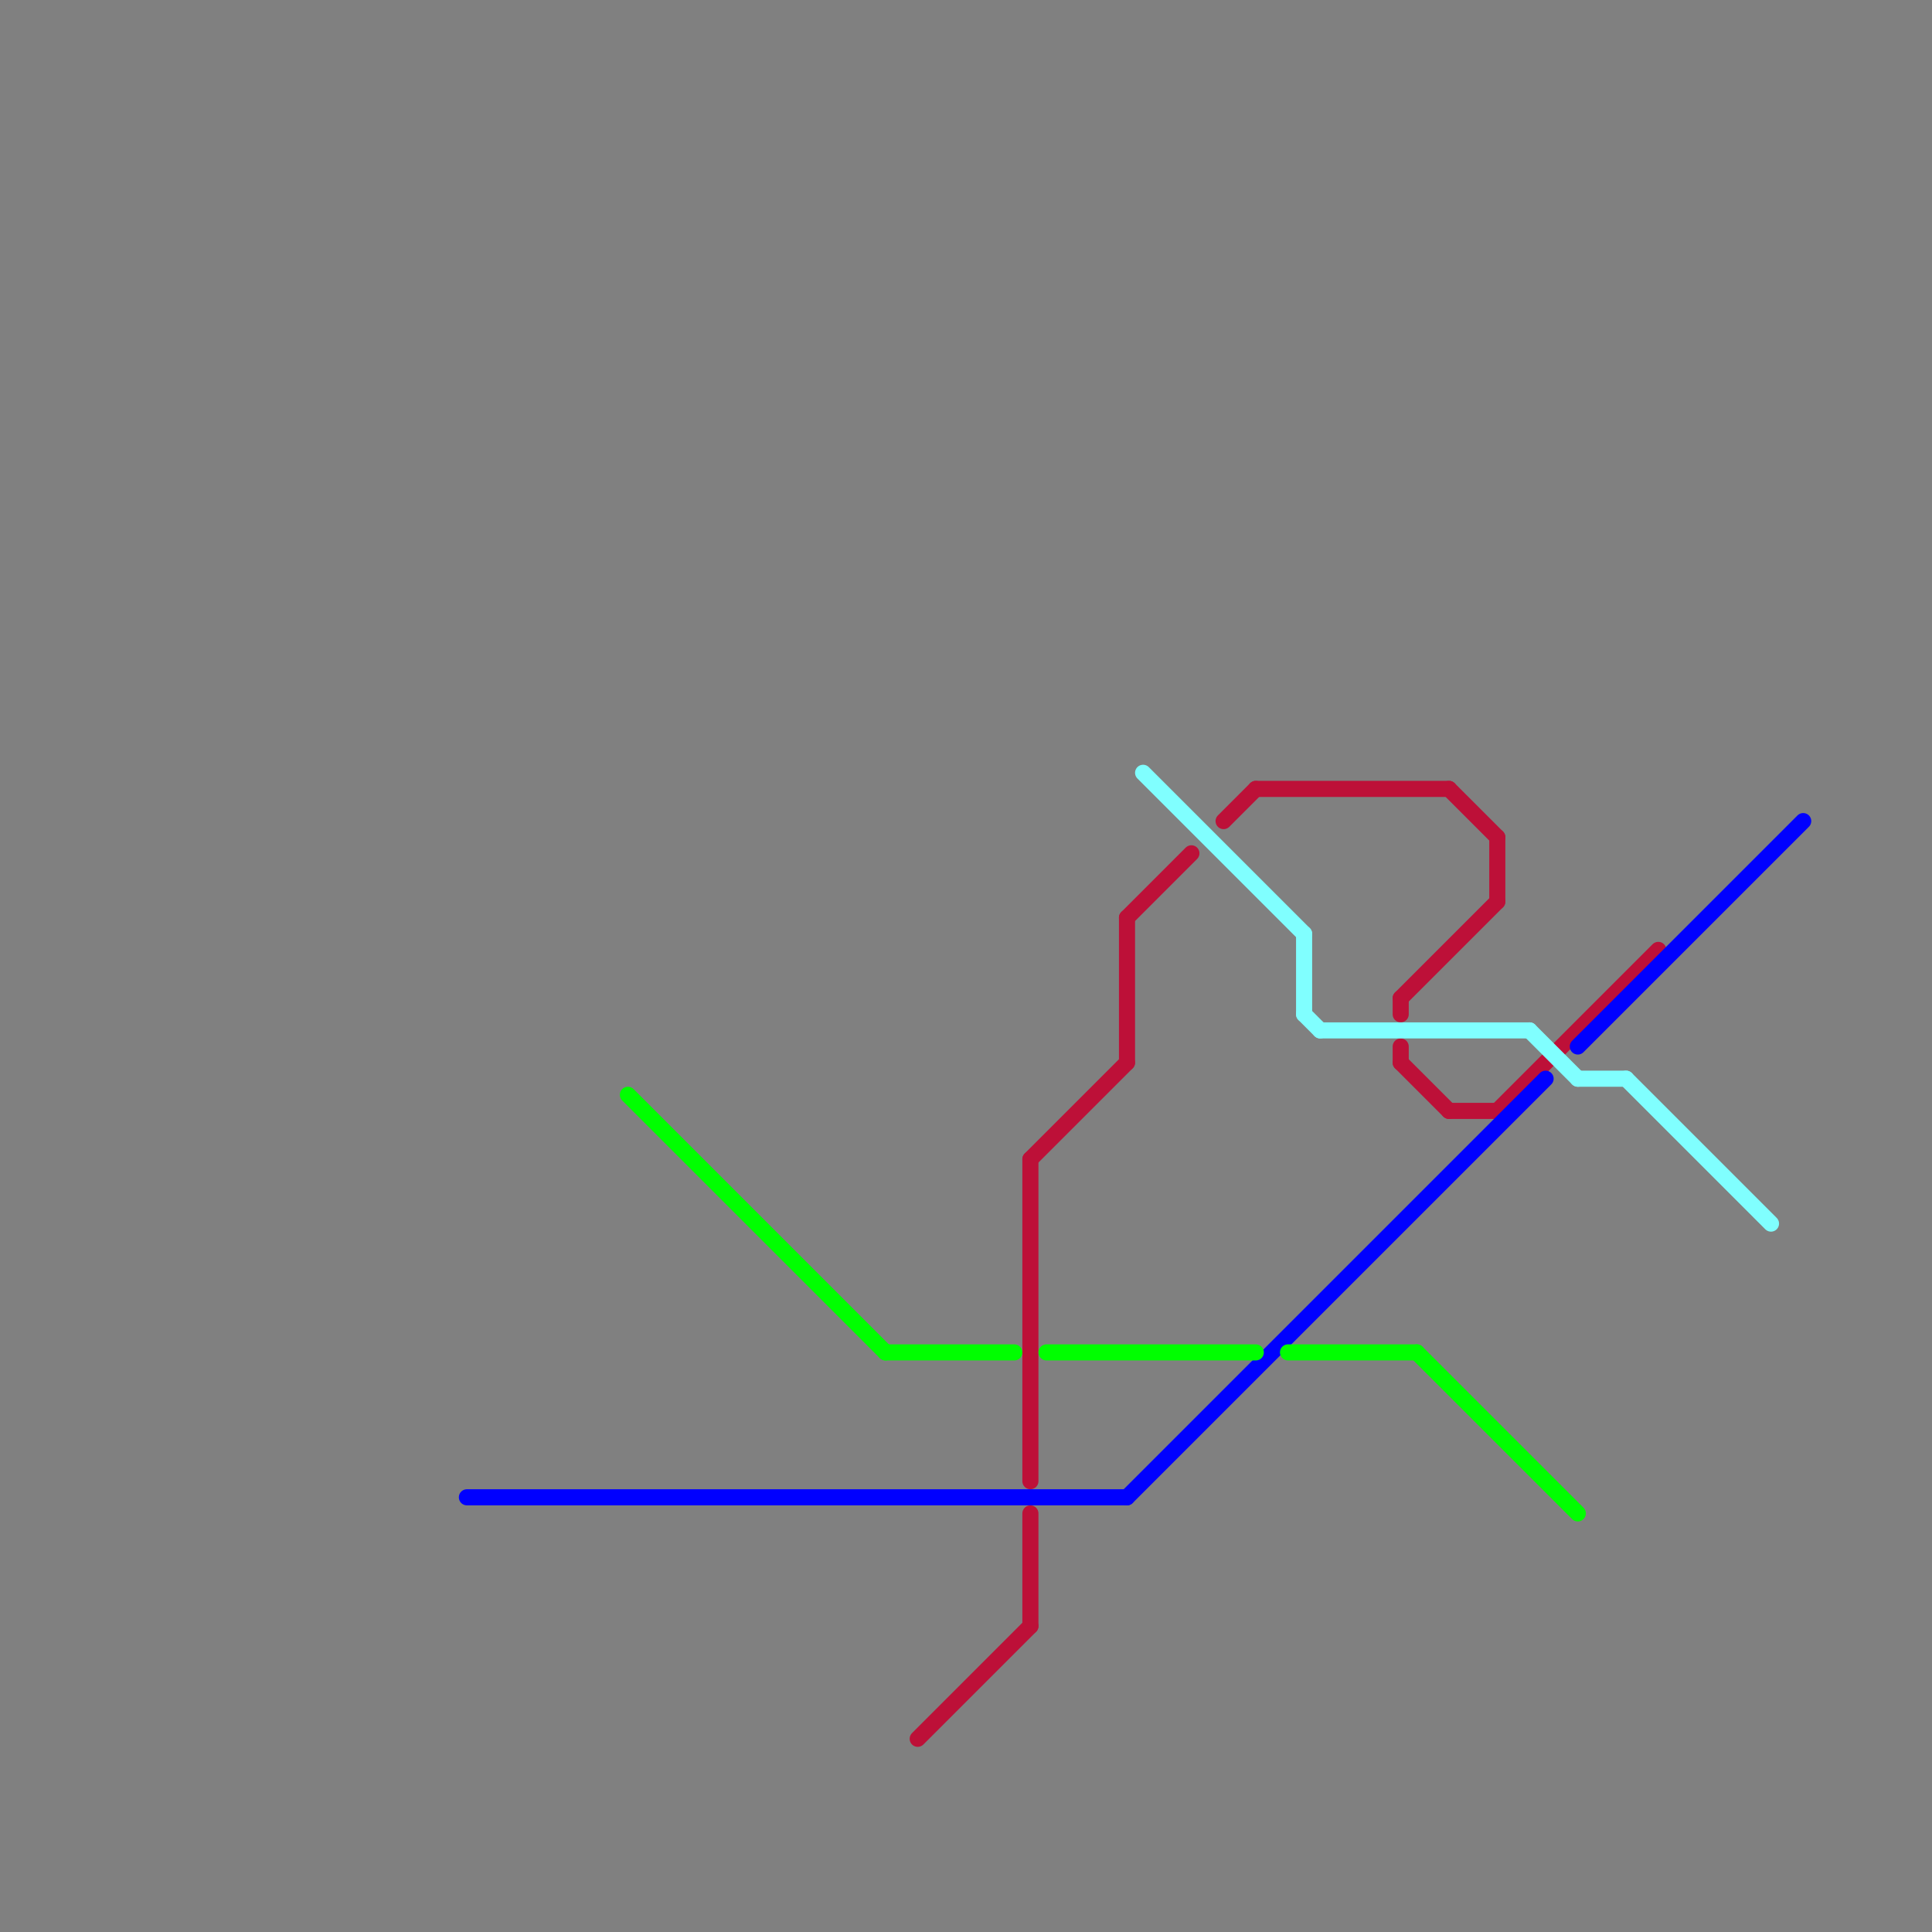 
<svg version="1.1" xmlns="http://www.w3.org/2000/svg" viewBox="0 0 120 120">
<rect x="0" y="0" width="120" height="120" fill="#808080" stroke="none"/>
<style>text { font: 1px Helvetica; font-weight: 600; white-space: pre; dominant-baseline: central; } line { stroke-width: 1; fill: none; stroke-linecap: round; stroke-linejoin: round; } .c0 { stroke: #bd1038 } .c1 { stroke: #0000ff } .c2 { stroke: #80ffff } .c3 { stroke: #00ff00 }</style><defs><g id="wm-xf"><circle r="1.2" fill="#000"/><circle r="0.9" fill="#fff"/><circle r="0.6" fill="#000"/><circle r="0.3" fill="#fff"/></g><g id="wm"><circle r="0.6" fill="#000"/><circle r="0.3" fill="#fff"/></g></defs><line class="c0" x1="64" y1="72" x2="70" y2="66"/><line class="c0" x1="87" y1="62" x2="87" y2="63"/><line class="c0" x1="70" y1="57" x2="74" y2="53"/><line class="c0" x1="64" y1="72" x2="64" y2="92"/><line class="c0" x1="70" y1="57" x2="70" y2="66"/><line class="c0" x1="87" y1="65" x2="87" y2="66"/><line class="c0" x1="93" y1="52" x2="93" y2="56"/><line class="c0" x1="87" y1="62" x2="93" y2="56"/><line class="c0" x1="90" y1="69" x2="93" y2="69"/><line class="c0" x1="93" y1="69" x2="103" y2="59"/><line class="c0" x1="76" y1="51" x2="78" y2="49"/><line class="c0" x1="57" y1="108" x2="64" y2="101"/><line class="c0" x1="78" y1="49" x2="90" y2="49"/><line class="c0" x1="90" y1="49" x2="93" y2="52"/><line class="c0" x1="64" y1="94" x2="64" y2="101"/><line class="c0" x1="87" y1="66" x2="90" y2="69"/><line class="c1" x1="70" y1="93" x2="96" y2="67"/><line class="c1" x1="29" y1="93" x2="70" y2="93"/><line class="c1" x1="98" y1="65" x2="112" y2="51"/><line class="c2" x1="81" y1="58" x2="81" y2="63"/><line class="c2" x1="82" y1="64" x2="95" y2="64"/><line class="c2" x1="95" y1="64" x2="98" y2="67"/><line class="c2" x1="101" y1="67" x2="110" y2="76"/><line class="c2" x1="81" y1="63" x2="82" y2="64"/><line class="c2" x1="71" y1="48" x2="81" y2="58"/><line class="c2" x1="98" y1="67" x2="101" y2="67"/><line class="c3" x1="80" y1="84" x2="88" y2="84"/><line class="c3" x1="39" y1="68" x2="55" y2="84"/><line class="c3" x1="65" y1="84" x2="78" y2="84"/><line class="c3" x1="88" y1="84" x2="98" y2="94"/><line class="c3" x1="55" y1="84" x2="63" y2="84"/>
</svg>
